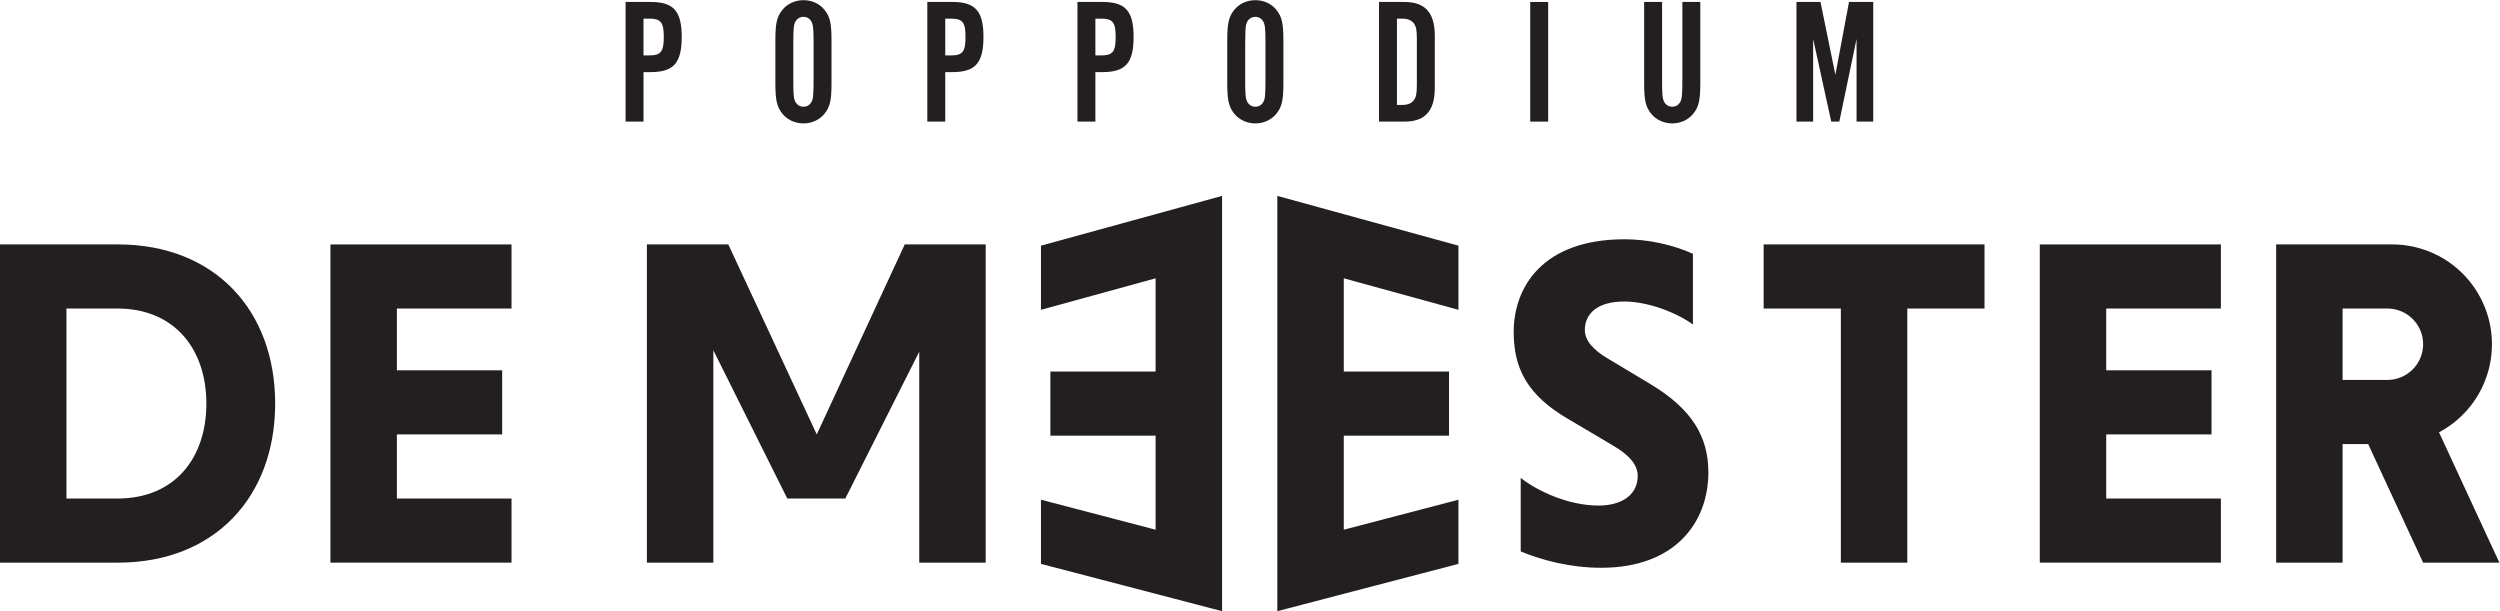 <?xml version="1.0" encoding="utf-8"?>
<svg xmlns="http://www.w3.org/2000/svg" xmlns:inkscape="http://www.inkscape.org/namespaces/inkscape" xmlns:sodipodi="http://sodipodi.sourceforge.net/DTD/sodipodi-0.dtd" xmlns:svg="http://www.w3.org/2000/svg" version="1.1" id="svg2" width="594.707" height="145.387" viewBox="0 0 594.707 145.387">
  <defs id="defs6"/>
  
  <g id="g8" transform="matrix(1.333,0,0,-1.333,0,145.387)">
    <g id="g10" transform="scale(0.1)">
      <path d="M 118.586,540.07 V 201.02 h 91.027 c 102.719,0 158.672,72.652 158.672,169.527 0,96.035 -55.953,169.523 -158.672,169.523 z M -0.004,654.48 H 210.445 c 172.871,0 280.602,-117.746 280.602,-283.933 0,-166.188 -107.731,-283.938 -280.602,-283.938 H -0.004 V 654.48" style="fill:#231f20;fill-opacity:1;fill-rule:nonzero;stroke:none" id="path12"/>
      <path d="M 589.676,86.609 V 654.48 H 912.863 V 540.07 H 708.266 V 429.84 H 896.164 V 315.43 H 708.266 V 201.02 H 912.863 V 86.609 H 589.676" style="fill:#231f20;fill-opacity:1;fill-rule:nonzero;stroke:none" id="path14"/>
      <path d="M 1404.96,201.016 1273.01,465.605 V 86.609 H 1154.42 V 654.48 h 145.31 l 157.84,-339.054 157,339.054 h 144.48 V 86.609 H 1640.46 V 463.07 L 1508.51,201.016 h -103.55" style="fill:#231f20;fill-opacity:1;fill-rule:nonzero;stroke:none" id="path16"/>
      <path d="m 3021.15,511.68 c -29.23,20.879 -79.34,40.918 -122.77,40.918 -47.61,0 -70.15,-21.711 -70.15,-50.938 0,-18.375 15.03,-35.914 42.59,-51.777 l 75.16,-45.098 c 73.5,-44.262 102.72,-93.535 102.72,-157 0,-89.363 -59.29,-170.363 -191.24,-170.363 -55.95,0 -107.73,14.191 -143.64,29.223 v 131.113 c 30.9,-24.219 86.02,-49.27 138.62,-49.27 45.1,0 70.16,21.711 70.16,52.61 0,19.211 -13.36,36.75 -45.1,55.121 l -77.66,45.933 c -75.16,43.422 -98.55,91.86 -98.55,156.164 0,79.336 50.95,165.356 197.92,165.356 42.6,0 86.86,-10.024 121.94,-25.891 V 511.68" style="fill:#231f20;fill-opacity:1;fill-rule:nonzero;stroke:none" id="path18"/>
      <path d="m 3285.12,540.07 h -137.79 v 114.41 h 394.18 V 540.07 h -137.8 V 86.609 H 3285.12 V 540.07" style="fill:#231f20;fill-opacity:1;fill-rule:nonzero;stroke:none" id="path20"/>
      <path d="M 3640.13,86.609 V 654.48 h 323.18 V 540.07 h -204.6 V 429.84 h 187.9 V 315.43 h -187.9 V 201.02 h 204.6 V 86.609 h -323.18" style="fill:#231f20;fill-opacity:1;fill-rule:nonzero;stroke:none" id="path22"/>
      <path d="m 4180.54,540.098 h 79.9 c 35.2,0 63.8,-28.5 63.8,-63.703 0,-35.2 -28.6,-63.696 -63.8,-63.696 h -79.9 z m 266.5,-424.801 -39.8,85.801 -44.9,97.097 -9.8,21.004 c 37.7,20 67.4,53.199 82.7,93.5 7.7,19.801 11.8,41.196 11.8,63.696 0,22.5 -4.1,43.902 -11.8,63.703 -19,49.902 -59.9,89 -111,105.597 -17.4,5.7 -36,8.801 -55.3,8.801 h -207 V 86.602 h 118.6 V 298.195 h 45.6 l 45,-97.097 53.1,-114.496 h 136.1 l -13.3,28.695" style="fill:#231f20;fill-opacity:1;fill-rule:nonzero;stroke:none" id="path24"/>
      <path d="M 2180.86,741.098 V 0 l -118.6,31 -187.79,49 -16.81,4.398 V 198.895 l 16.81,-4.399 187.79,-49.098 v 167.797 h -187.79 v 114.504 h 187.79 V 594 l -187.79,-51.602 -16.81,-4.601 v 114.504 l 16.81,4.597 187.79,51.602 118.6,32.598" style="fill:#231f20;fill-opacity:1;fill-rule:nonzero;stroke:none" id="path26"/>
      <path d="M 2279.48,741.098 V 0 l 118.6,31 187.8,49 16.8,4.398 V 198.895 l -16.8,-4.399 -187.8,-49.098 v 167.797 h 187.8 v 114.504 h -187.8 V 594 l 187.8,-51.602 16.8,-4.601 v 114.504 l -16.8,4.597 -187.8,51.602 -118.6,32.598" style="fill:#231f20;fill-opacity:1;fill-rule:nonzero;stroke:none" id="path28"/>
      <path d="m 1158.64,991.777 c 20.81,0 25.93,6.719 25.93,32.973 0,25.93 -5.12,32.65 -25.93,32.65 H 1148.4 V 991.777 Z M 1148.4,873.652 h -32.02 v 213.528 h 44.82 c 40.98,0 55.38,-16.33 55.38,-62.43 0,-46.422 -14.4,-62.75 -55.38,-62.75 h -12.8 v -88.348" style="fill:#231f20;fill-opacity:1;fill-rule:nonzero;stroke:none" id="path30"/>
      <path d="m 1415.71,946.641 c 0,-20.168 0.64,-29.778 2.24,-34.258 2.56,-7.676 8.32,-12.16 16,-12.16 8.01,0 14.09,5.117 16.33,14.082 0.96,4.16 1.6,14.406 1.6,32.336 v 67.549 c 0,20.8 -0.64,29.76 -2.24,34.25 -2.56,7.68 -8.32,12.17 -15.69,12.17 -8.32,0 -14.4,-5.13 -16.64,-14.09 -0.96,-4.17 -1.6,-15.05 -1.6,-32.33 z m 68.18,-3.528 c 0,-31.687 -2.56,-43.211 -12.8,-55.703 -8.65,-10.555 -22.41,-16.961 -37.14,-16.961 -15.05,0 -28.81,6.406 -37.45,16.961 -10.25,12.492 -12.81,24.336 -12.81,55.703 v 74.587 c 0,31.38 2.56,43.23 12.81,55.71 8.64,10.56 22.4,16.97 37.45,16.97 14.73,0 28.82,-6.41 37.14,-16.97 10.24,-12.48 12.8,-24.01 12.8,-55.71 v -74.587" style="fill:#231f20;fill-opacity:1;fill-rule:nonzero;stroke:none" id="path32"/>
      <path d="m 1697.11,991.777 c 20.8,0 25.92,6.719 25.92,32.973 0,25.93 -5.12,32.65 -25.92,32.65 h -10.25 v -65.623 z m -10.25,-118.125 h -32.02 v 213.528 h 44.83 c 40.97,0 55.38,-16.33 55.38,-62.43 0,-46.422 -14.41,-62.75 -55.38,-62.75 h -12.81 v -88.348" style="fill:#231f20;fill-opacity:1;fill-rule:nonzero;stroke:none" id="path34"/>
      <path d="m 1965.05,991.777 c 20.81,0 25.92,6.719 25.92,32.973 0,25.93 -5.11,32.65 -25.92,32.65 H 1954.8 V 991.777 Z M 1954.8,873.652 h -32.01 v 213.528 h 44.82 c 40.97,0 55.38,-16.33 55.38,-62.43 0,-46.422 -14.41,-62.75 -55.38,-62.75 h -12.81 v -88.348" style="fill:#231f20;fill-opacity:1;fill-rule:nonzero;stroke:none" id="path36"/>
      <path d="m 2222.12,946.641 c 0,-20.168 0.63,-29.778 2.23,-34.258 2.56,-7.676 8.32,-12.16 16.01,-12.16 8.01,0 14.09,5.117 16.33,14.082 0.95,4.16 1.6,14.406 1.6,32.336 v 67.549 c 0,20.8 -0.65,29.76 -2.25,34.25 -2.56,7.68 -8.32,12.17 -15.68,12.17 -8.32,0 -14.41,-5.13 -16.64,-14.09 -0.97,-4.17 -1.6,-15.05 -1.6,-32.33 z m 68.18,-3.528 c 0,-31.687 -2.56,-43.211 -12.8,-55.703 -8.64,-10.555 -22.41,-16.961 -37.14,-16.961 -15.05,0 -28.81,6.406 -37.45,16.961 -10.25,12.492 -12.8,24.336 -12.8,55.703 v 74.587 c 0,31.38 2.55,43.23 12.8,55.71 8.64,10.56 22.4,16.97 37.45,16.97 14.73,0 28.82,-6.41 37.14,-16.97 10.24,-12.48 12.8,-24.01 12.8,-55.71 v -74.587" style="fill:#231f20;fill-opacity:1;fill-rule:nonzero;stroke:none" id="path38"/>
      <path d="m 2502.87,903.418 c 8.96,0 16.01,2.879 20.17,8.328 4.16,5.762 5.44,12.16 5.44,28.164 v 81 c 0,16 -1.28,22.41 -5.44,28.17 -4.16,5.44 -11.21,8.32 -20.17,8.32 h -9.92 V 903.418 Z m -41.93,183.762 h 45.45 c 36.82,0 54.11,-19.21 54.11,-60.19 v -93.154 c 0,-40.977 -17.29,-60.184 -54.11,-60.184 h -45.45 v 213.528" style="fill:#231f20;fill-opacity:1;fill-rule:nonzero;stroke:none" id="path40"/>
      <path d="m 2762.81,873.652 h -32.01 v 213.528 h 32.01 V 873.652" style="fill:#231f20;fill-opacity:1;fill-rule:nonzero;stroke:none" id="path42"/>
      <path d="M 3034.29,1087.18 V 943.113 c 0,-31.687 -2.57,-43.211 -12.81,-55.703 -8.65,-10.555 -22.41,-16.961 -37.13,-16.961 -15.05,0 -28.81,6.406 -37.46,16.961 -10.24,12.492 -12.8,24.336 -12.8,55.703 v 144.067 h 32.01 V 946.641 c 0,-20.168 0.65,-29.778 2.25,-34.258 2.56,-7.676 8.32,-12.16 16,-12.16 8,0 14.08,5.117 16.33,14.082 0.95,4.16 1.6,14.406 1.6,32.336 v 140.539 h 32.01" style="fill:#231f20;fill-opacity:1;fill-rule:nonzero;stroke:none" id="path44"/>
      <path d="M 3313.13,873.652 V 1021.23 L 3282.4,873.652 h -14.41 l -32.33,147.578 V 873.652 h -29.78 v 213.528 h 42.9 l 26.57,-129.973 24.33,129.973 h 43.22 V 873.652 h -29.77" style="fill:#231f20;fill-opacity:1;fill-rule:nonzero;stroke:none" id="path46"/>
    </g>
  </g>
</svg>